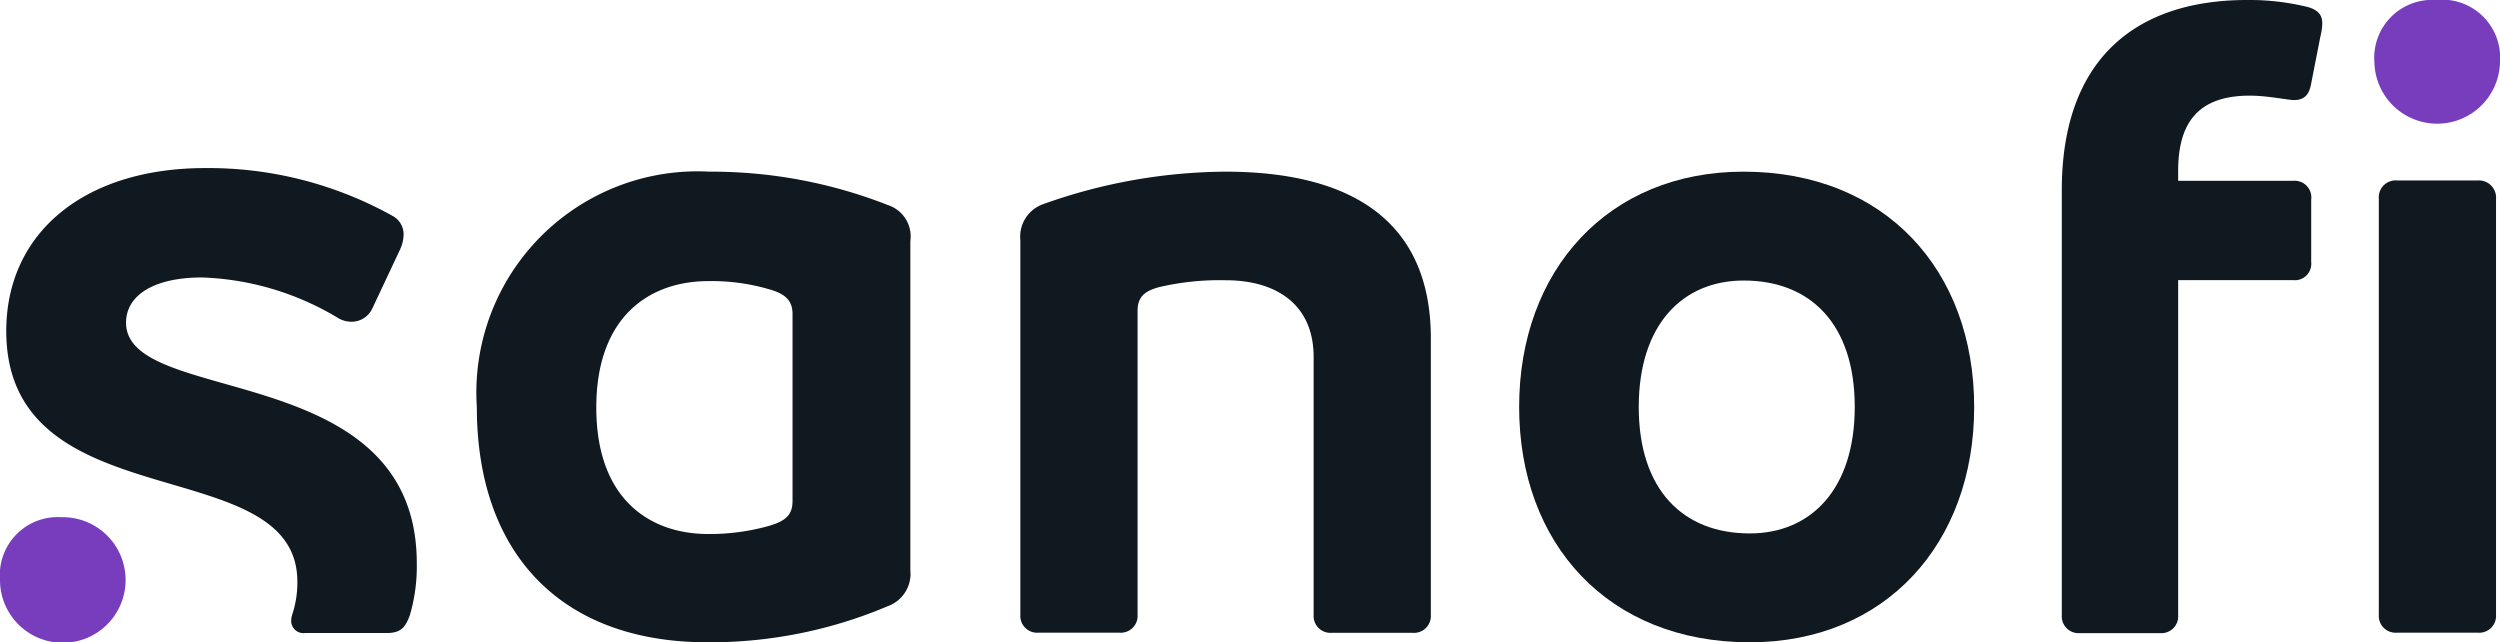 <svg xmlns="http://www.w3.org/2000/svg" width="72.615" height="18.657" viewBox="0 0 72.615 18.657">
  <g id="Sanofi-logo-new" transform="translate(-40.3 -23.6)">
    <g id="Group_2121" data-name="Group 2121" transform="translate(40.3 23.6)">
      <path id="Path_1884" data-name="Path 1884" d="M160.837,63.669a14.014,14.014,0,0,0-5.178-.969,6.426,6.426,0,0,0-6.759,6.835c0,4.234,2.423,6.835,6.7,6.835a13.235,13.235,0,0,0,5.229-1.046,1,1,0,0,0,.663-1.046V64.715A.958.958,0,0,0,160.837,63.669Zm-2.767,8.6c0,.4-.2.574-.663.714a6.363,6.363,0,0,1-1.785.242c-1.683,0-3.252-.995-3.252-3.673s1.581-3.673,3.252-3.673a5.929,5.929,0,0,1,1.785.242c.446.128.663.319.663.714Z" transform="translate(-135.05 -57.714)" fill="#101820"/>
      <path id="Path_1885" data-name="Path 1885" d="M45.182,66.389c0-.8.816-1.314,2.206-1.314a8.182,8.182,0,0,1,3.966,1.186.763.763,0,0,0,.4.1.665.665,0,0,0,.574-.37l.816-1.734a1.062,1.062,0,0,0,.1-.446.607.607,0,0,0-.319-.523,10.989,10.989,0,0,0-5.445-1.39c-3.52,0-5.777,1.887-5.777,4.731,0,5.573,8.455,3.418,8.455,7.282a2.97,2.97,0,0,1-.153.969.64.64,0,0,0-.026.153.355.355,0,0,0,.4.37h2.359c.4,0,.548-.128.689-.523a5.014,5.014,0,0,0,.2-1.492C53.637,67.409,45.182,68.85,45.182,66.389Z" transform="translate(-41.521 -57.016)" fill="#101820"/>
      <path id="Path_1886" data-name="Path 1886" d="M278.643,62.7a15.959,15.959,0,0,0-5.28.944,1,1,0,0,0-.663,1.046V75.568a.489.489,0,0,0,.523.523h2.359a.489.489,0,0,0,.523-.523V66.743c0-.4.2-.574.625-.689a7.732,7.732,0,0,1,1.938-.2c1.416,0,2.551.663,2.551,2.232v7.486a.489.489,0,0,0,.523.523H284.1a.489.489,0,0,0,.523-.523V67.635C284.662,64.434,282.7,62.7,278.643,62.7Z" transform="translate(-243.063 -57.714)" fill="#101820"/>
      <path id="Path_1887" data-name="Path 1887" d="M392.817,62.7c-3.941,0-6.517,2.869-6.517,6.835s2.576,6.835,6.7,6.835c3.941,0,6.517-2.869,6.517-6.835S396.936,62.7,392.817,62.7ZM393,73.208c-1.938,0-3.226-1.263-3.226-3.673s1.288-3.673,3.048-3.673c1.938,0,3.226,1.263,3.226,3.673S394.755,73.208,393,73.208Z" transform="translate(-342.175 -57.714)" fill="#101820"/>
      <path id="Path_1888" data-name="Path 1888" d="M584.982,64.7h-2.359a.489.489,0,0,0-.523.523v12.09a.489.489,0,0,0,.523.523h2.359a.489.489,0,0,0,.523-.523V65.236A.5.5,0,0,0,584.982,64.7Z" transform="translate(-513.005 -59.459)" fill="#101820"/>
      <path id="Path_1889" data-name="Path 1889" d="M516.94,23.779a7.105,7.105,0,0,0-1.658-.179c-3.252,0-5.382,1.734-5.382,5.522V41.467a.489.489,0,0,0,.523.523h2.334a.489.489,0,0,0,.523-.523v-9.73h3.341a.476.476,0,0,0,.523-.523V29.4a.484.484,0,0,0-.523-.548h-3.341v-.293c0-1.441.625-2.181,2.079-2.181.523,0,1.1.128,1.288.128.319,0,.446-.179.5-.5l.268-1.365a1.609,1.609,0,0,0,.051-.344C517.475,24.008,517.309,23.855,516.94,23.779Z" transform="translate(-450.013 -23.6)" fill="#101820"/>
      <path id="Path_1890" data-name="Path 1890" d="M42.085,141.4a1.681,1.681,0,0,0-1.785,1.811,1.824,1.824,0,1,0,1.785-1.811Z" transform="translate(-40.3 -126.377)" fill="#773dbd"/>
      <path id="Path_1891" data-name="Path 1891" d="M582.885,23.6a1.681,1.681,0,0,0-1.785,1.811,1.824,1.824,0,0,0,3.647,0A1.684,1.684,0,0,0,582.885,23.6Z" transform="translate(-512.133 -23.6)" fill="#773dbd"/>
    </g>
  </g>
</svg>
